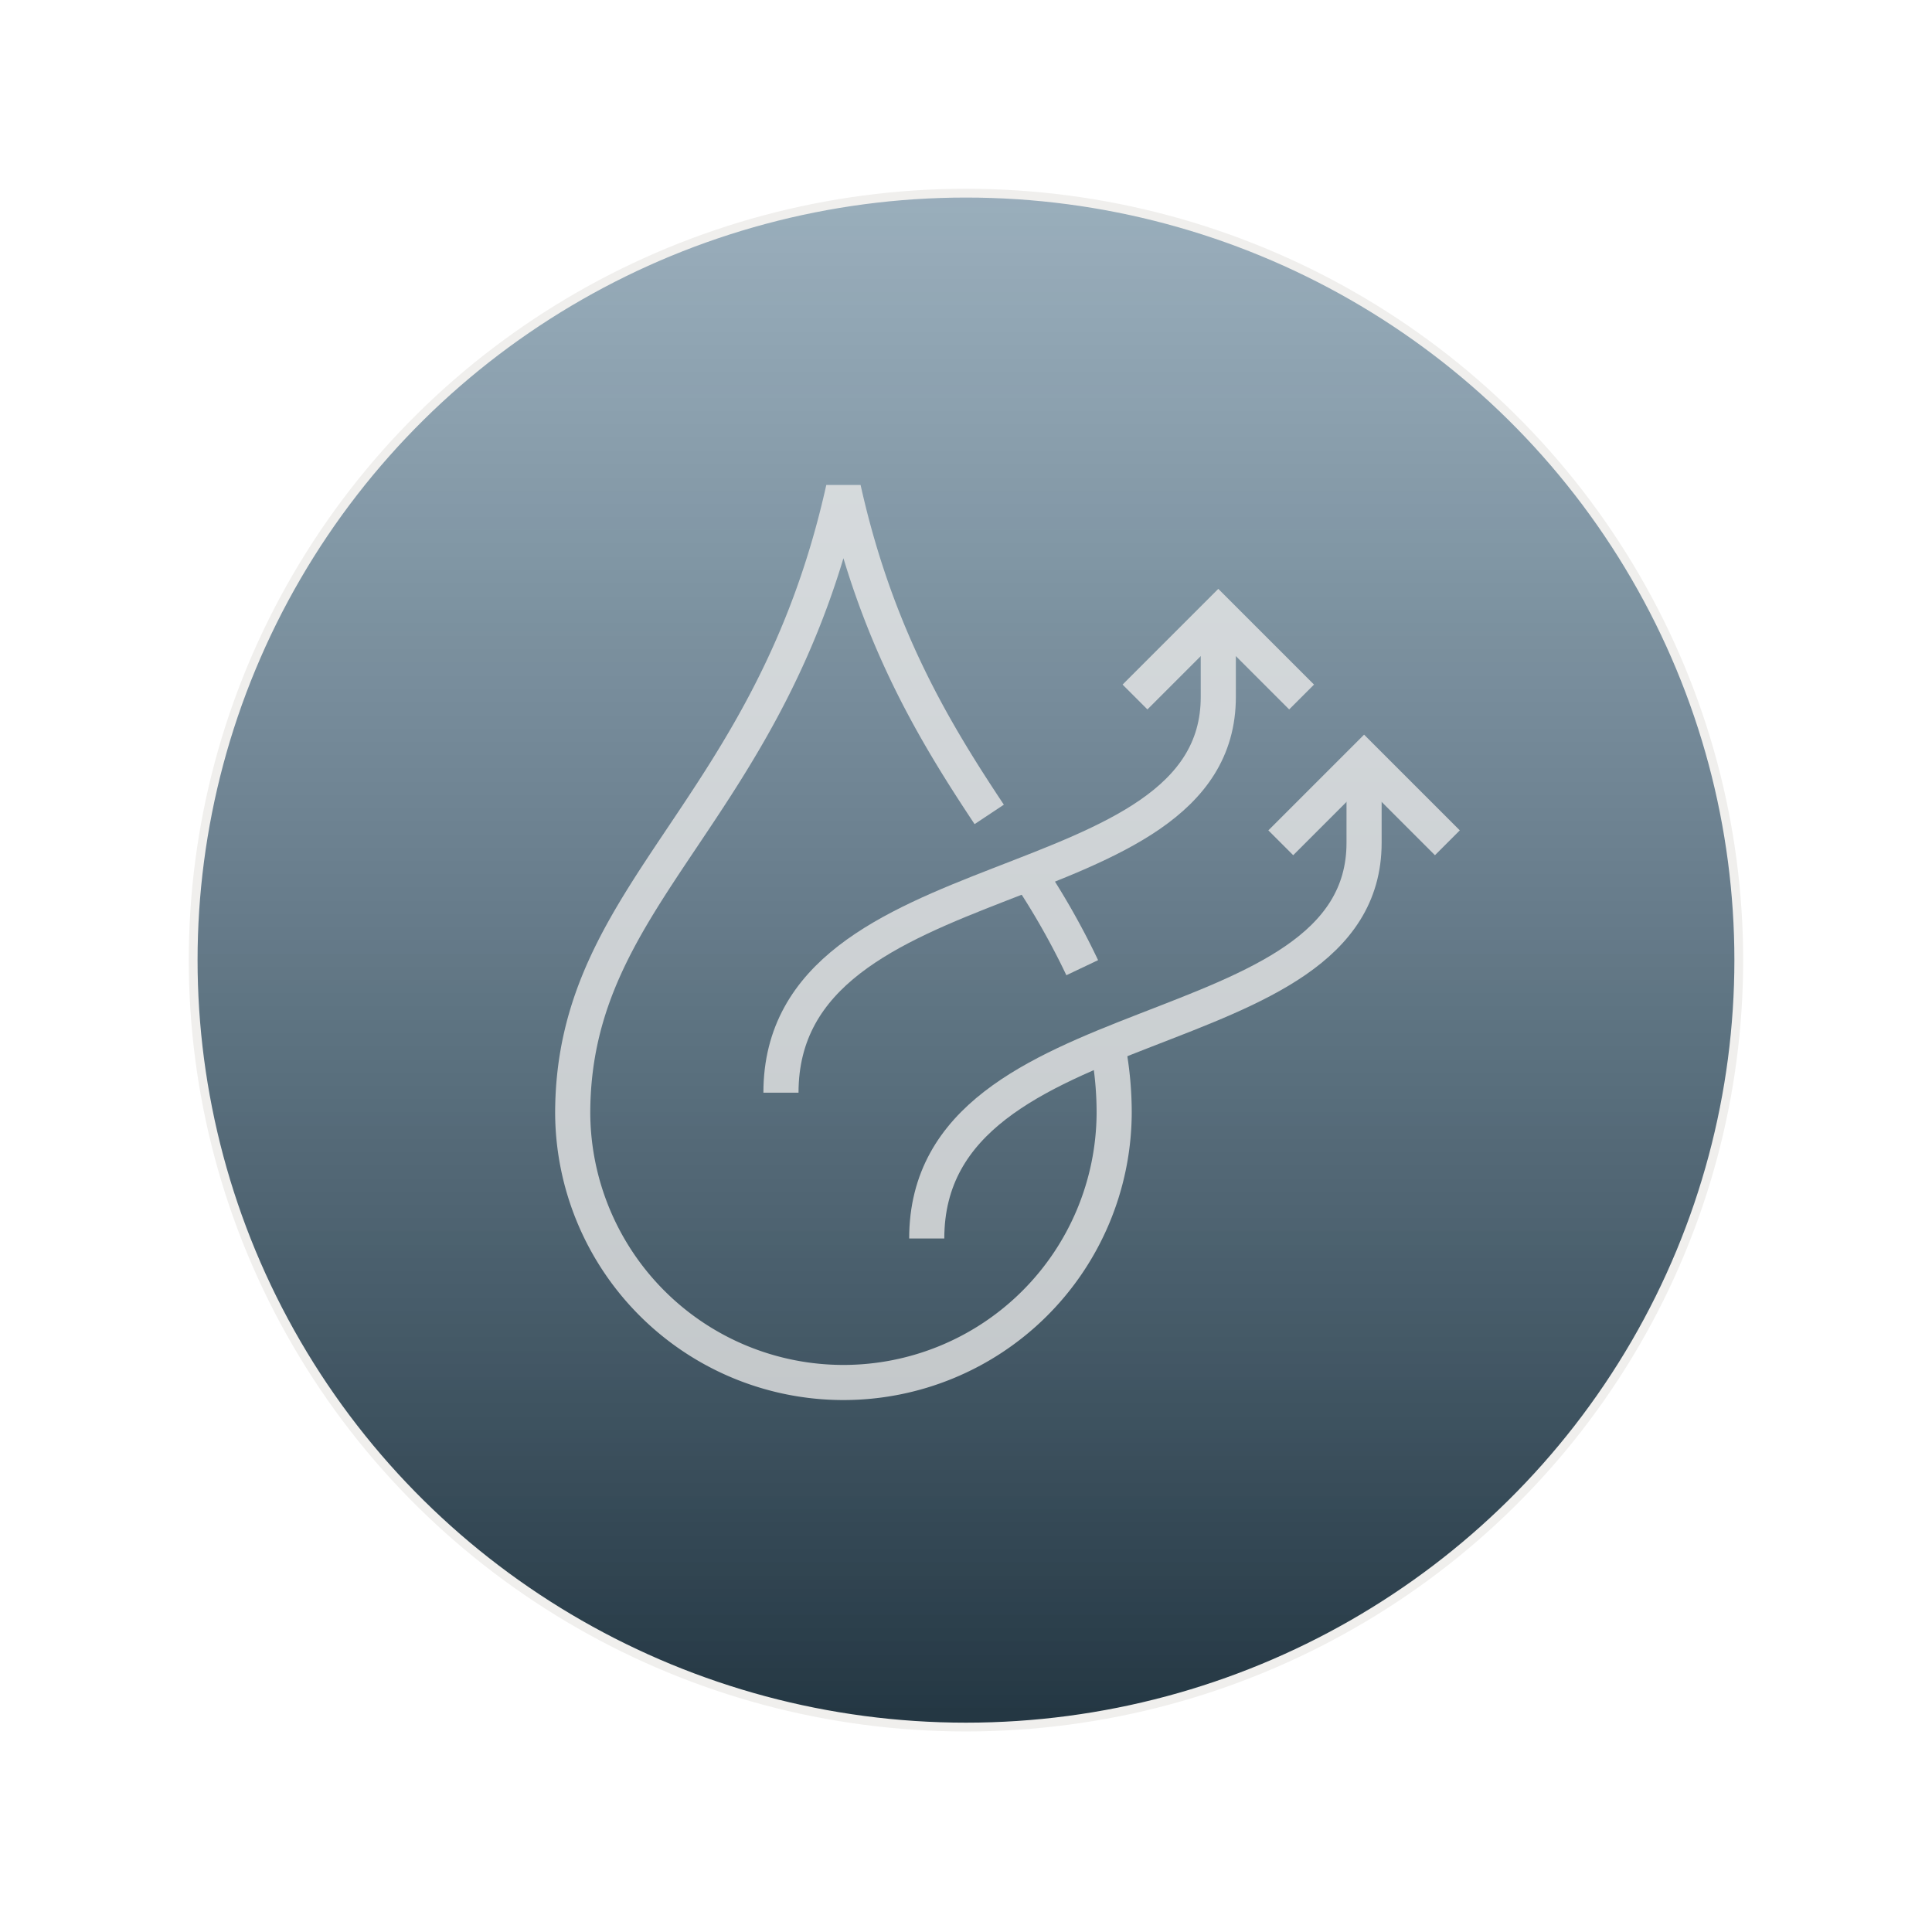 <svg xmlns="http://www.w3.org/2000/svg" xmlns:xlink="http://www.w3.org/1999/xlink" width="165" height="165" viewBox="0 0 165 165">
  <defs>
    <filter id="Ellipse_3" x="0" y="0" width="165" height="165" filterUnits="userSpaceOnUse">
      <feOffset dy="3" input="SourceAlpha"/>
      <feGaussianBlur stdDeviation="3" result="blur"/>
      <feFlood flood-opacity="0.729"/>
      <feComposite operator="in" in2="blur"/>
      <feComposite in="SourceGraphic"/>
    </filter>
    <linearGradient id="linear-gradient" y1="0.5" x2="1" y2="0.5" gradientUnits="objectBoundingBox">
      <stop offset="0" stop-color="#466b84" stop-opacity="0.545"/>
      <stop offset="1" stop-color="#233642"/>
    </linearGradient>
    <filter id="Ellipse_4-2" x="7.125" y="7.125" width="150.75" height="149.75" filterUnits="userSpaceOnUse">
      <feOffset dy="3" input="SourceAlpha"/>
      <feGaussianBlur stdDeviation="3" result="blur-2"/>
      <feFlood flood-opacity="0.333"/>
      <feComposite operator="in" in2="blur-2"/>
      <feComposite in="SourceGraphic"/>
    </filter>
    <clipPath id="clip-path">
      <rect id="Rectangle_112" data-name="Rectangle 112" width="77.737" height="80.037" fill="rgba(0,0,0,0)" stroke="#f0efed" stroke-width="3"/>
    </clipPath>
  </defs>
  <g id="Group_208" data-name="Group 208" transform="translate(-1005 -679)">
    <g transform="matrix(1, 0, 0, 1, 1005, 679)" filter="url(#Ellipse_3)" style="isolation: isolate">
      <circle id="Ellipse_3-2" data-name="Ellipse 3" cx="73.5" cy="73.5" r="73.5" transform="translate(9 6)" fill="#fff" opacity="0.645"/>
    </g>
    <g id="Group_175" data-name="Group 175" transform="translate(1153.228 692.097) rotate(90)">
      <g transform="matrix(0, -1, 1, 0, -13.1, 148.23)" filter="url(#Ellipse_4-2)">
        <ellipse id="Ellipse_4-2-2" data-name="Ellipse 4-2" cx="65.5" cy="66" rx="65.5" ry="66" transform="translate(148.5 13.5) rotate(90)" stroke="#f0efed" stroke-width="0.75" fill="url(#linear-gradient)"/>
      </g>
    </g>
    <g id="Group_180" data-name="Group 180" transform="translate(1052.132 718.963)" opacity="0.75">
      <g id="Group_179" data-name="Group 179" clip-path="url(#clip-path)">
        <path id="Path_1333" data-name="Path 1333" d="M36.572,28.812C31.933,21.829,26.928,13.617,24.122,1,17.923,28.865,1,35.238,1,54.358a23.122,23.122,0,0,0,46.243,0,29.681,29.681,0,0,0-.47-5.33" transform="translate(0.779 0.779)" fill="rgba(0,0,0,0)" stroke="#f0efed" stroke-width="3"/>
        <path id="Path_1334" data-name="Path 1334" d="M27.714,27.887A63.929,63.929,0,0,0,22.579,19" transform="translate(17.58 14.794)" fill="rgba(0,0,0,0)" stroke="#f0efed" stroke-width="3"/>
        <path id="Path_1335" data-name="Path 1335" d="M18,54.908C18,34.454,55.35,39.2,55.35,21.114V14" transform="translate(14.015 10.9)" fill="rgba(0,0,0,0)" stroke="#f0efed" stroke-width="3"/>
        <path id="Path_1336" data-name="Path 1336" d="M35,21.114,42.114,14l7.114,7.114" transform="translate(27.251 10.9)" fill="rgba(0,0,0,0)" stroke="#f0efed" stroke-width="3"/>
        <path id="Path_1337" data-name="Path 1337" d="M11,47.908C11,27.454,48.35,32.2,48.35,14.114V7" transform="translate(8.565 5.45)" fill="rgba(0,0,0,0)" stroke="#f0efed" stroke-width="3"/>
        <path id="Path_1338" data-name="Path 1338" d="M28,14.114,35.114,7l7.114,7.114" transform="translate(21.801 5.45)" fill="rgba(0,0,0,0)" stroke="#f0efed" stroke-width="3"/>
      </g>
    </g>
  </g>
</svg>
